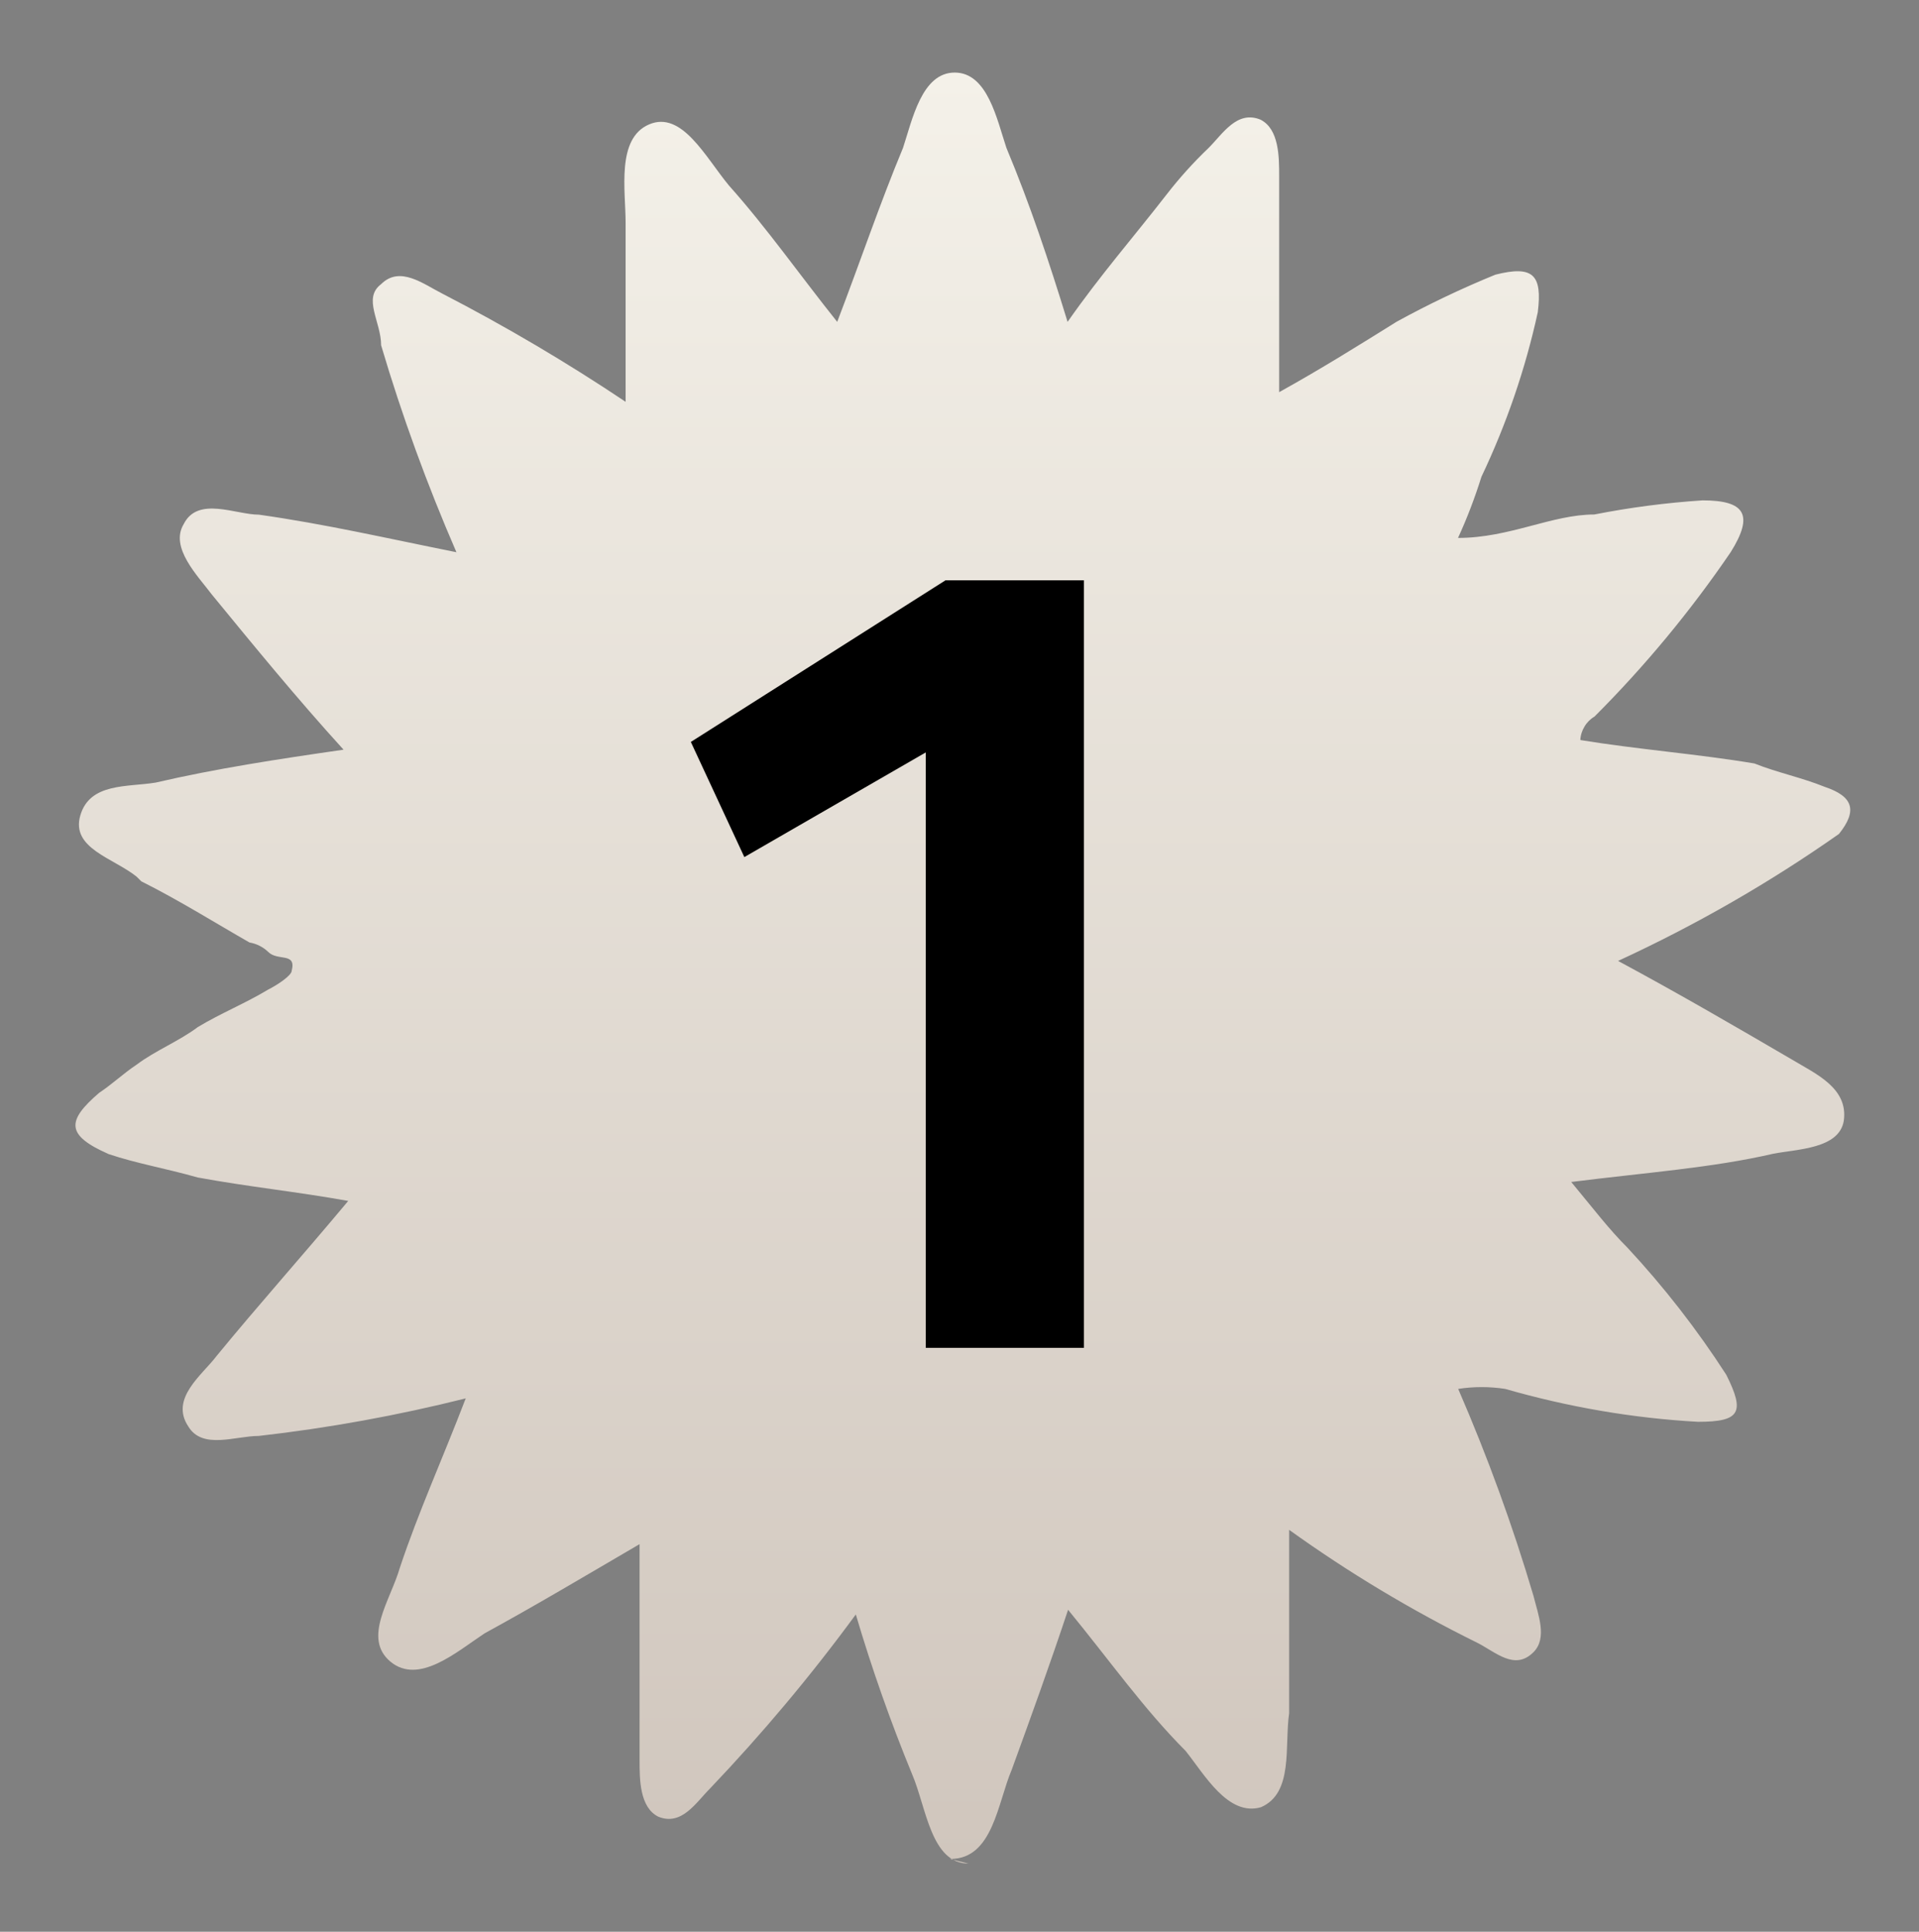 <svg xmlns="http://www.w3.org/2000/svg" fill="none" viewBox="0 0 150 151" height="151" width="150">
<rect x="0" y="0" width="150" height="151" fill="#808080" stroke="none"/>
<path fill="url(#paint0_linear_12176_8869)" d="M74.303 145.308C77.616 145.308 77.98 140.904 79.084 138.332C80.552 134.291 82.02 130.251 83.488 125.833C86.801 129.874 89.374 133.551 92.673 136.864C94.141 138.695 95.986 142.009 98.559 141.268C101.131 140.163 100.39 136.487 100.767 133.914V119.584C105.414 122.924 110.33 125.874 115.461 128.406C116.929 129.147 118.397 130.615 119.865 129.147C120.969 128.042 120.229 126.211 119.865 124.743C118.235 119.234 116.269 113.847 113.98 108.568C115.192 108.379 116.431 108.379 117.656 108.568C122.572 109.982 127.623 110.857 132.727 111.14C136.04 111.14 136.404 110.399 134.936 107.463C132.66 103.935 130.074 100.608 127.219 97.537C125.751 96.069 124.646 94.601 122.815 92.392C128.7 91.652 133.845 91.288 138.613 90.184C140.444 89.82 143.757 89.82 144.121 87.611C144.485 85.039 141.912 83.934 140.081 82.83C135.677 80.258 131.259 77.685 126.478 75.113C132.525 72.325 138.303 69.012 143.744 65.187C145.212 63.355 144.848 62.251 142.64 61.51C140.808 60.77 138.963 60.406 137.131 59.679C132.727 58.938 127.946 58.574 123.528 57.847C123.542 57.47 123.663 57.106 123.852 56.797C124.04 56.473 124.31 56.204 124.633 56.015C128.579 52.069 132.148 47.759 135.286 43.153C137.118 40.217 136.39 39.113 133.077 39.113C130.235 39.301 127.421 39.665 124.619 40.217C121.306 40.217 118.007 42.049 113.966 42.049C114.68 40.5 115.286 38.898 115.798 37.268C117.751 33.16 119.232 28.85 120.202 24.406C120.565 21.47 119.838 20.729 116.889 21.47C114.249 22.547 111.677 23.773 109.172 25.147C106.235 26.978 103.286 28.823 99.986 30.655V13.753C99.986 12.285 99.986 10.076 98.518 9.349C96.687 8.608 95.582 10.453 94.478 11.557C93.279 12.702 92.175 13.928 91.165 15.234C88.592 18.547 86.02 21.483 83.448 25.16C81.98 20.379 80.512 15.975 78.666 11.557C77.926 9.349 77.198 5.672 74.626 5.672C72.054 5.672 71.313 9.349 70.586 11.557C68.754 15.961 67.272 20.379 65.441 25.16C62.505 21.483 59.932 17.807 56.983 14.507C55.151 12.298 53.306 8.621 50.734 9.726C48.161 10.83 48.902 14.87 48.902 17.443V31.409C44.296 28.325 39.502 25.497 34.572 22.951C33.104 22.211 31.259 20.743 29.791 22.211C28.323 23.315 29.791 25.147 29.791 26.992C31.421 32.5 33.387 37.887 35.677 43.167C30.168 42.062 25.387 40.958 20.242 40.231C18.411 40.231 15.461 38.763 14.357 40.971C13.252 42.803 15.461 45.012 16.565 46.48C19.879 50.52 23.178 54.561 26.855 58.601C21.71 59.342 16.929 60.069 12.161 61.174C9.953 61.537 7.017 61.174 6.276 63.746C5.535 66.318 8.848 67.059 10.68 68.527L11.044 68.891C13.98 70.359 16.929 72.204 19.502 73.672C20.054 73.766 20.565 74.022 20.97 74.413C21.71 75.153 23.178 74.413 22.801 75.881C22.801 76.244 21.697 76.985 20.97 77.349C19.138 78.453 17.293 79.18 15.461 80.285C13.993 81.389 12.148 82.116 10.68 83.221C9.576 83.961 8.848 84.689 7.744 85.43C5.172 87.638 5.172 88.743 8.485 90.211C10.693 90.951 12.889 91.315 15.461 92.042C19.502 92.783 23.178 93.147 27.219 93.874C23.542 98.278 20.242 101.955 16.929 105.995C15.825 107.463 13.252 109.308 14.72 111.504C15.825 113.335 18.397 112.244 20.229 112.244C25.683 111.625 31.084 110.642 36.404 109.308C34.572 114.089 32.727 118.13 31.259 122.534C30.518 125.106 28.323 128.042 30.518 129.887C32.727 131.719 35.663 129.147 37.872 127.679C41.912 125.47 45.589 123.275 49.993 120.702V137.605C49.993 139.073 49.993 141.281 51.461 142.009C53.293 142.749 54.397 140.904 55.502 139.8C59.582 135.517 63.394 130.978 66.895 126.197C68.148 130.44 69.616 134.601 71.299 138.695C72.404 141.268 72.767 145.672 75.704 145.672L74.236 145.308H74.303Z"></path>
<path fill="black" d="M72.364 105.359V58.814L58.182 66.996L54 57.996L73.909 45.359H84.727V105.359H72.364Z"></path>
<defs>
<linearGradient gradientUnits="userSpaceOnUse" y2="145.672" x2="75.262" y1="5.672" x1="75.262" id="paint0_linear_12176_8869">
<stop stop-color="#F4F1E9"></stop>
<stop stop-color="#D0C6BD" offset="1"></stop>
</linearGradient>
</defs>
</svg>
